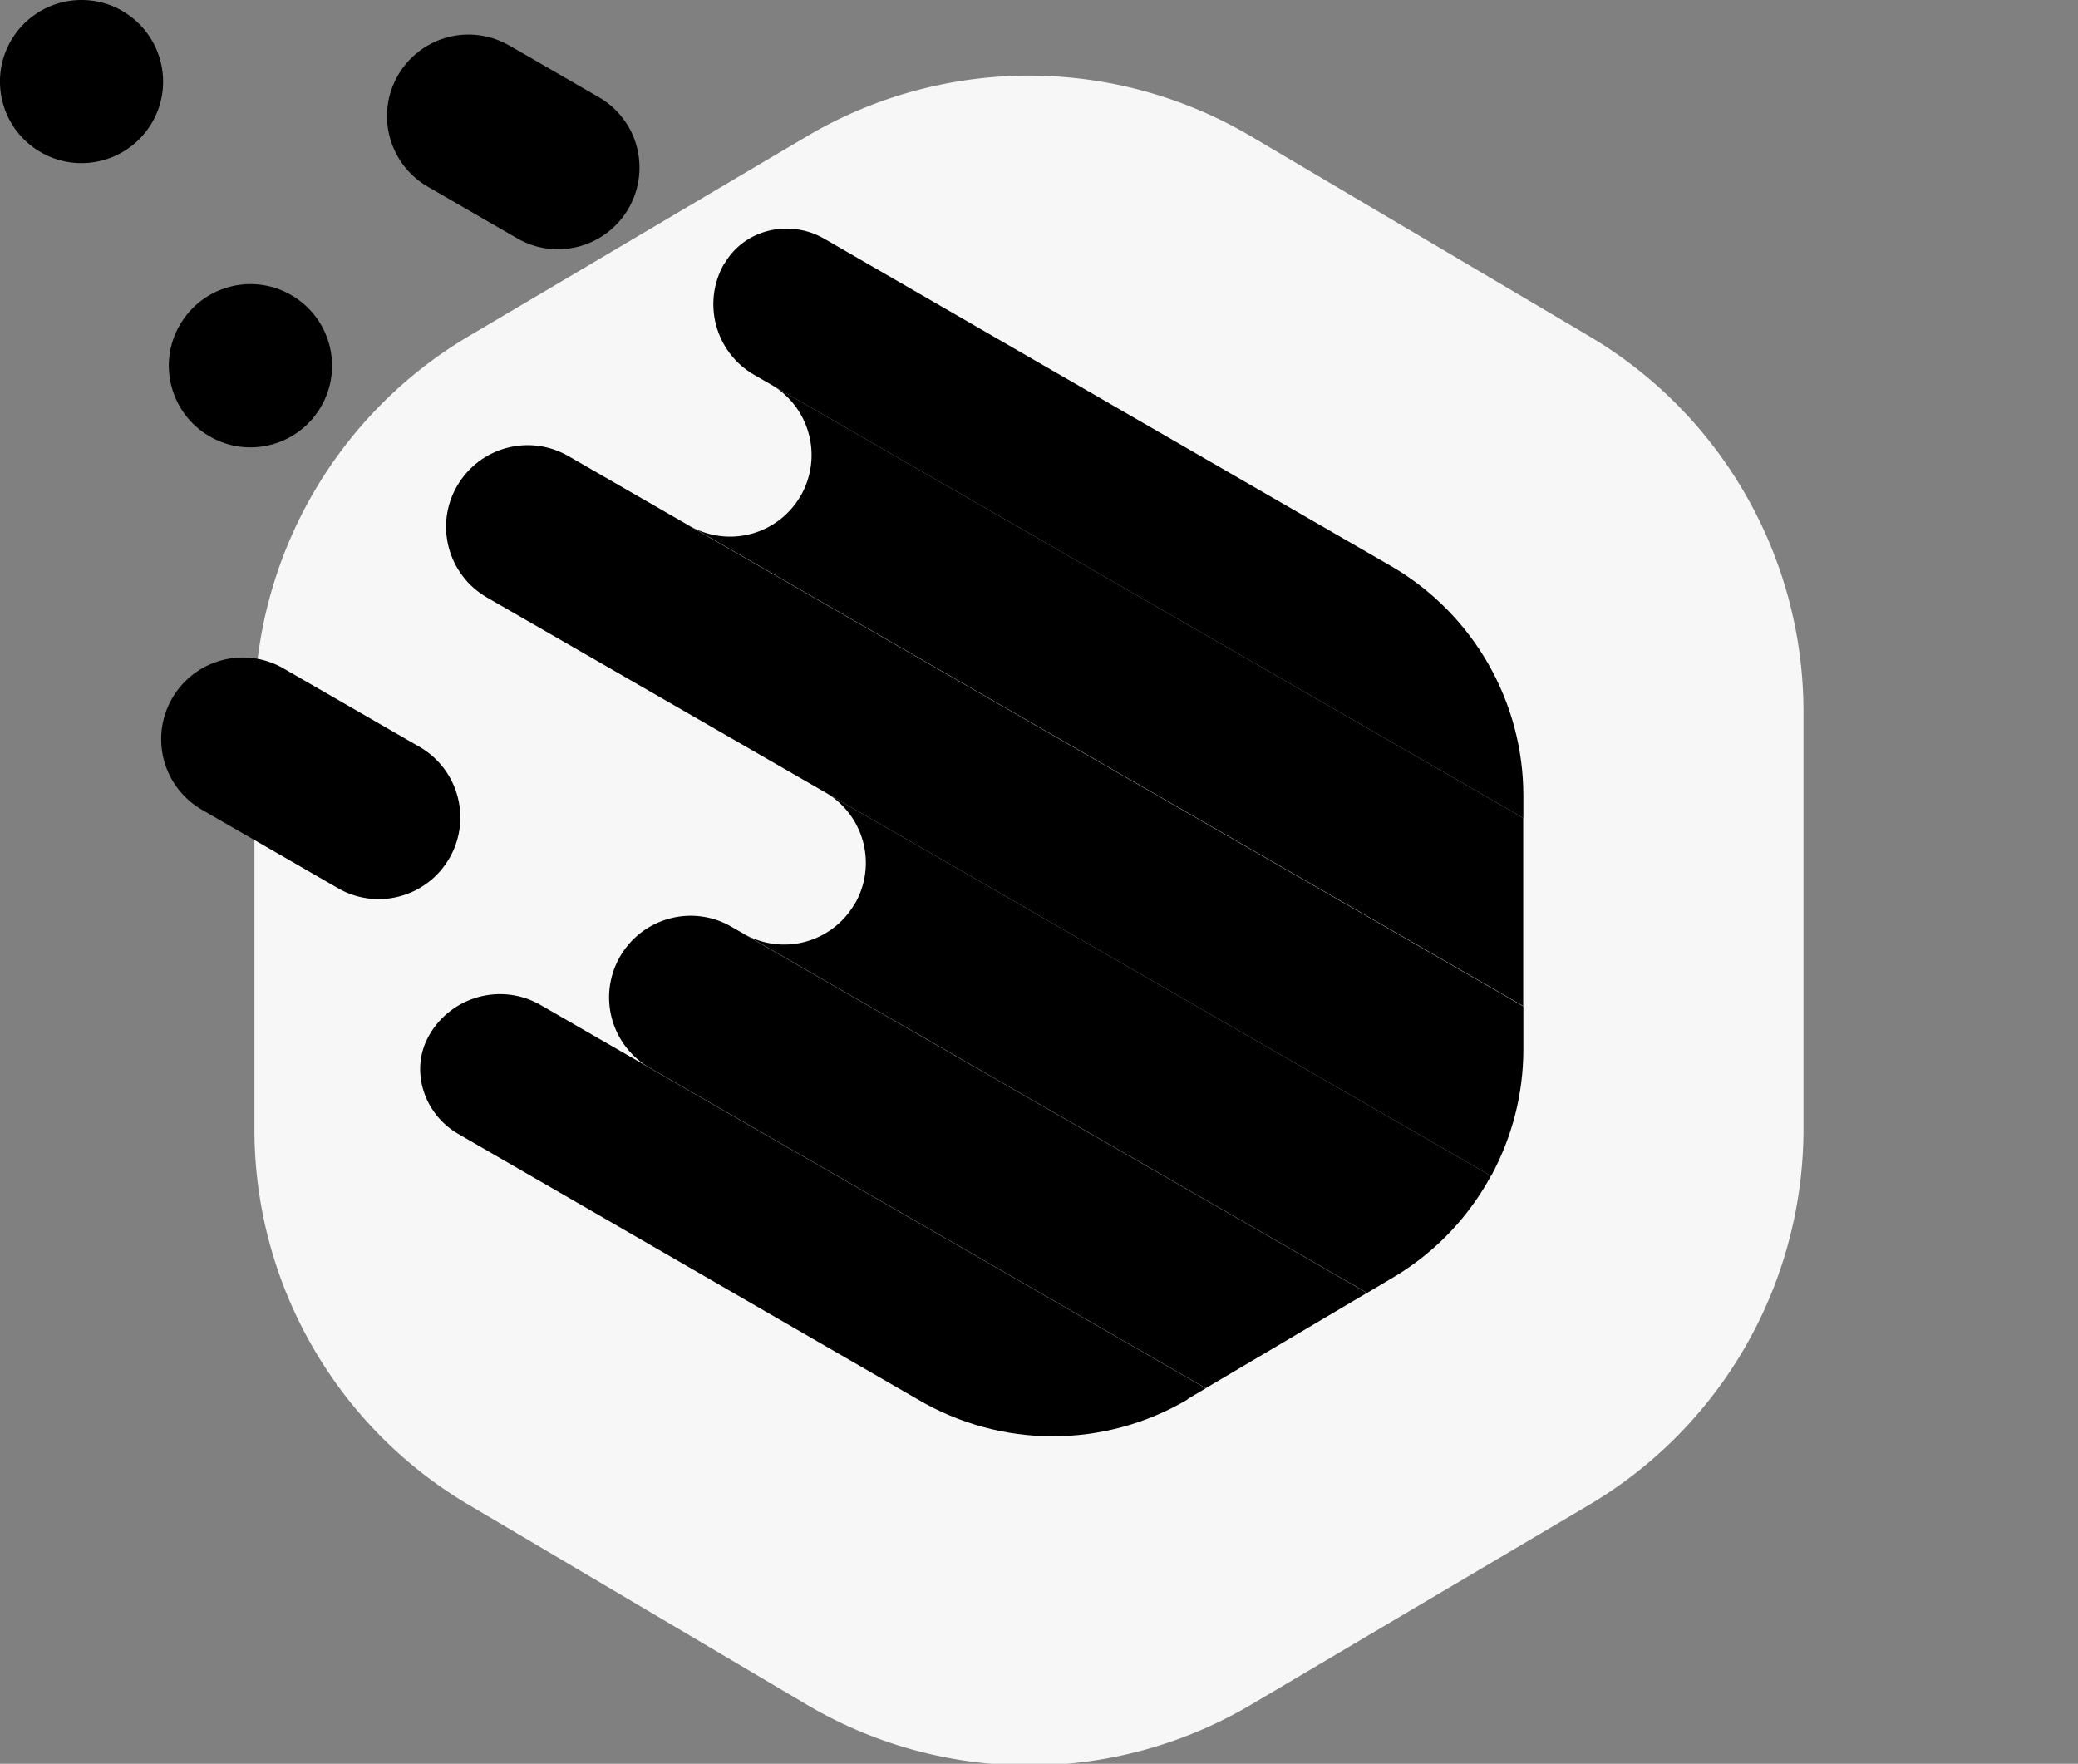 <svg xmlns="http://www.w3.org/2000/svg" width="152" height="129" fill="none"><rect width="100%" height="100%" fill="#808080" stroke="none"/><g clip-path="url(#a)"><path fill="#fff" fill-opacity=".93" d="M116.23 24.58 91.51 9.97a31.938 31.938 0 0 0-32.49 0L34.3 24.58a31.948 31.948 0 0 0-15.69 27.49v30.51c0 11.29 5.96 21.75 15.69 27.49l24.72 14.61a31.938 31.938 0 0 0 32.49 0l24.72-14.61a31.948 31.948 0 0 0 15.69-27.49V52.07c0-11.29-5.96-21.75-15.69-27.49z"/><path fill="color(display-p3 .937 .545 .212)" d="m30.68 54.62-9.94-5.73c-2.85-1.65-6.5-.67-8.15 2.19a5.96 5.96 0 0 0 2.19 8.15l9.94 5.73c2.85 1.65 6.5.67 8.15-2.19 1.65-2.85.67-6.5-2.19-8.15z"/><path fill="color(display-p3 .314 .196 .875)" d="M45.9 9.15c-.5-.82-1.21-1.53-2.11-2.05l-6.53-3.77c-.89-.51-1.86-.77-2.82-.8a5.954 5.954 0 0 0-5.33 2.98c-1.65 2.85-.67 6.5 2.19 8.15l6.53 3.77c2.85 1.65 6.5.67 8.15-2.19a5.976 5.976 0 0 0-.08-6.1v.01z"/><path fill="color(display-p3 .345 .733 .494)" d="M15.34 31.92c2.85 1.65 6.5.67 8.15-2.19 1.65-2.85.67-6.5-2.19-8.15-2.85-1.65-6.5-.67-8.15 2.19-1.65 2.85-.67 6.5 2.19 8.15z"/><path fill="color(display-p3 .286 .498 .969)" d="M8.95.8A5.965 5.965 0 0 0 .8 2.98C-.85 5.84.13 9.49 2.98 11.13c2.85 1.65 6.5.67 8.15-2.18 1.65-2.85.67-6.5-2.19-8.15h.01z"/><path fill="color(display-p3 .933 .682 .247)" d="m86.86 102.33 1.34-.79-40.66-23.42-.11-.07-7.88-4.54c-2.85-1.65-6.5-.67-8.15 2.19l-.03.06c-1.42 2.52-.36 5.72 2.14 7.17l33.62 19.42c6.09 3.6 13.66 3.6 19.75 0l-.02-.02z"/><path fill="color(display-p3 .937 .545 .212)" d="M99.99 94.57 54.37 68.29h.02l-.89-.51c-2.85-1.65-6.5-.67-8.15 2.19a5.96 5.96 0 0 0 2.07 8.07l40.78 23.49 11.79-6.97v.01z"/><path fill="color(display-p3 .961 .51 .126)" d="M88.2 101.54 47.42 78.05c.04.02.07.05.11.07l40.66 23.42h.01z"/><path fill="color(display-p3 .835 .255 .729)" d="M62.52 66.1a5.954 5.954 0 0 1-8.13 2.19L100 94.56l1.89-1.12a19.39 19.39 0 0 0 7.17-7.44L60.35 57.94a5.977 5.977 0 0 1 2.19 8.15l-.02.01z"/><path fill="color(display-p3 1 .796 .02)" d="M99.99 94.57 54.38 68.3h-.02l45.62 26.28.01-.01z"/><path fill="color(display-p3 .345 .733 .494)" d="m111.42 73.6-61-35.14s.09.04.13.07l-8.97-5.17c-2.85-1.65-6.5-.67-8.15 2.19-1.65 2.85-.67 6.5 2.19 8.15l73.45 42.31c1.52-2.8 2.36-5.97 2.36-9.26v-3.14l-.01-.01z"/><path fill="color(display-p3 .286 .498 .969)" d="M58.56 36.27a5.948 5.948 0 0 1-8.01 2.25l60.87 35.06V59.82L56.38 28.11a5.977 5.977 0 0 1 2.19 8.15l-.01.01z"/><path fill="color(display-p3 0 .4 .702)" d="M111.42 73.6 50.55 38.53c-.04-.02-.09-.04-.13-.07l61 35.14z"/><path fill="color(display-p3 .314 .196 .875)" d="M52.98 19.27c-1.65 2.85-.67 6.5 2.19 8.15l56.26 32.41V58.2c0-6.86-3.63-13.22-9.53-16.71L60.29 17.46c-2.5-1.45-5.79-.72-7.26 1.76l-.03.06-.02-.01z"/></g><defs><clipPath id="a"><path fill="#fff" d="M0 0h152v129H0z"/></clipPath></defs></svg>